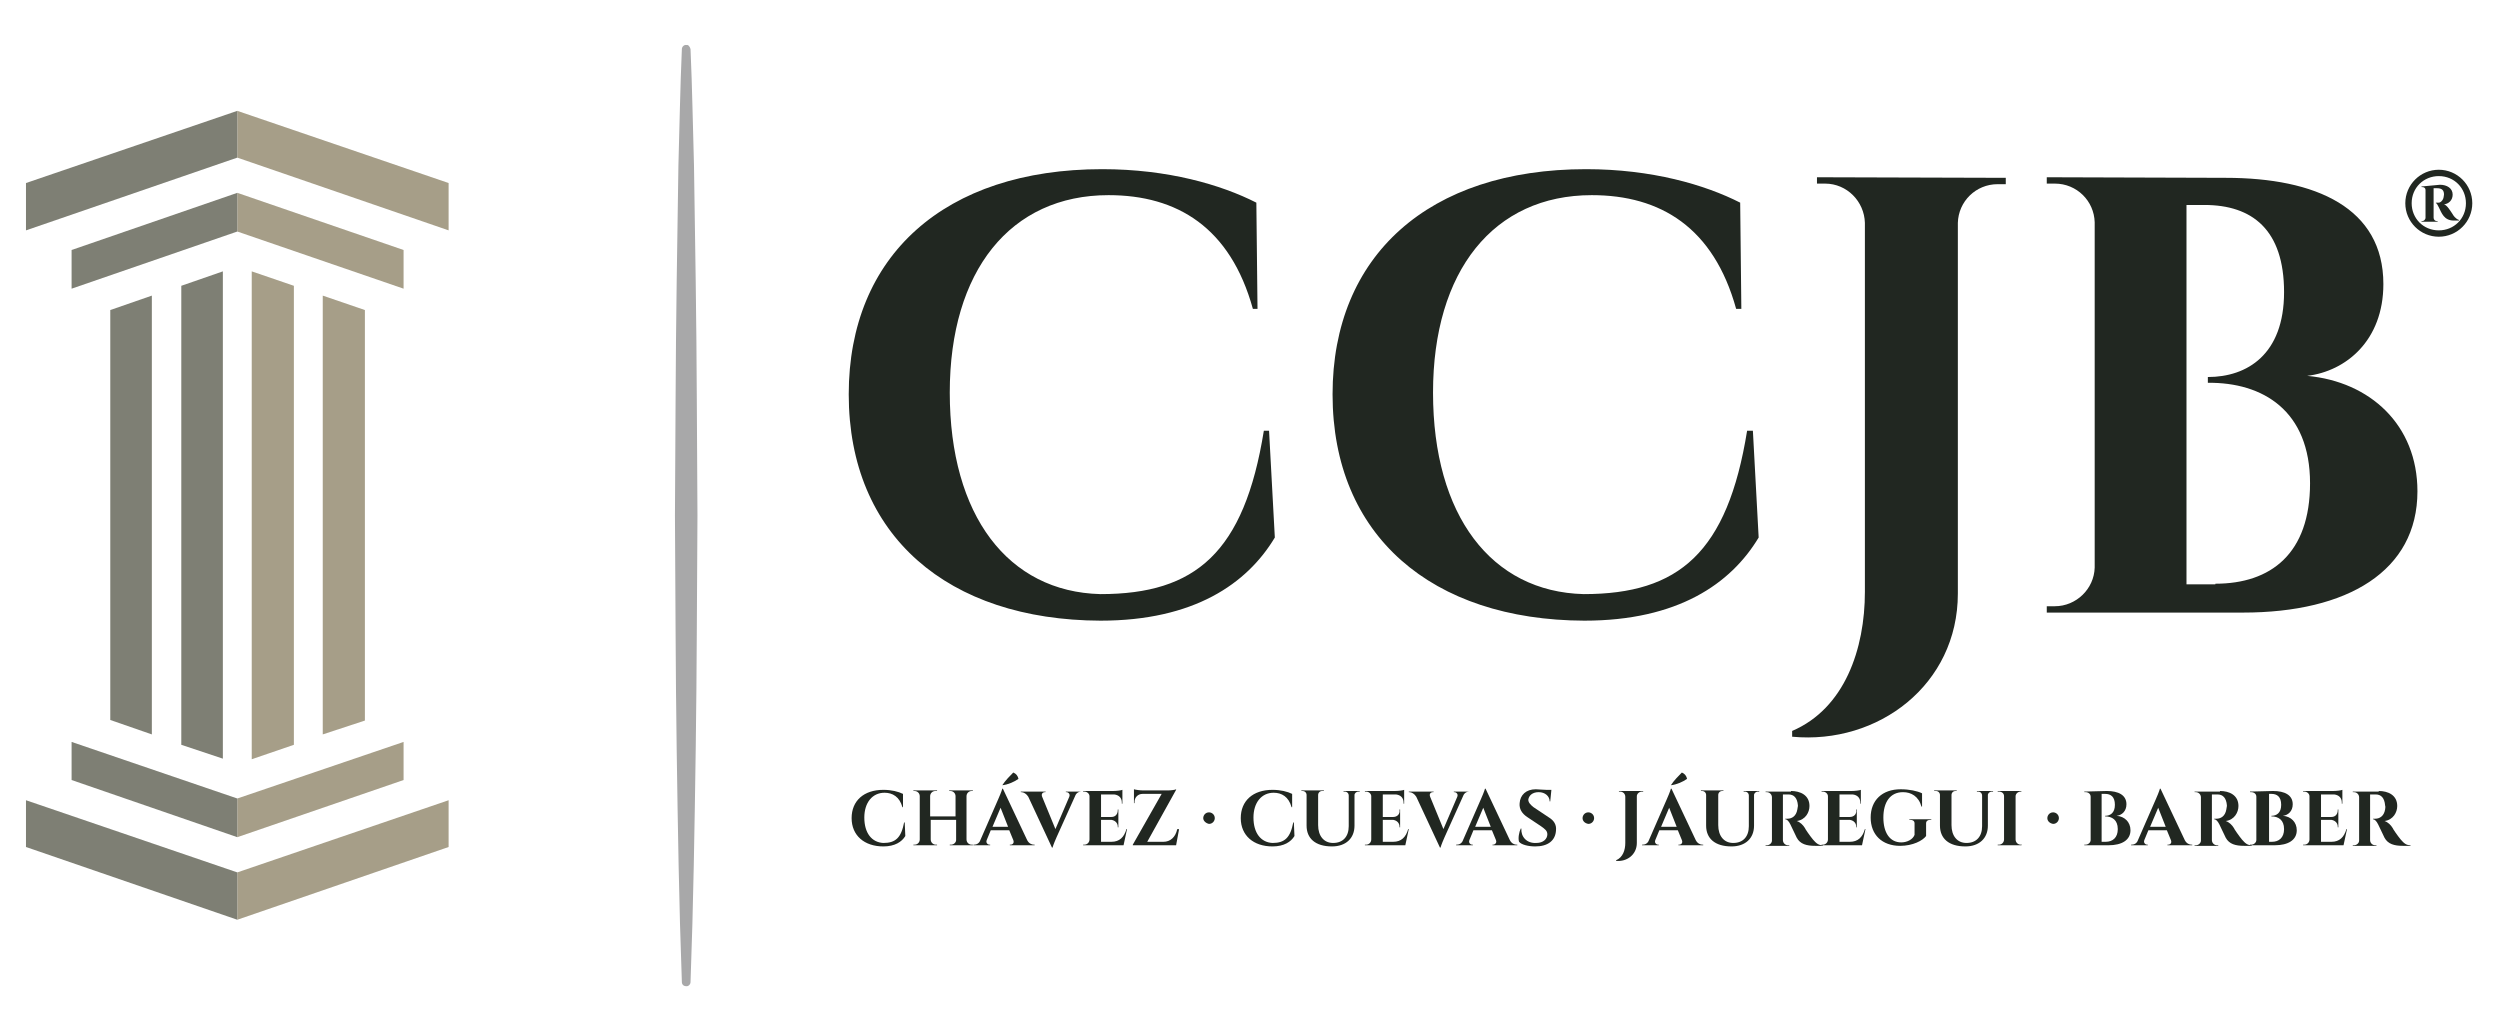 <?xml version="1.0" encoding="utf-8"?>
<!-- Generator: Adobe Illustrator 24.1.3, SVG Export Plug-In . SVG Version: 6.00 Build 0)  -->
<svg version="1.1" id="Layer_2_1_" xmlns="http://www.w3.org/2000/svg" xmlns:xlink="http://www.w3.org/1999/xlink" x="0px" y="0px"
	 viewBox="0 0 433 178.6" style="enable-background:new 0 0 433 178.6;" xml:space="preserve">
<style type="text/css">
	.st0{fill:#A69E88;}
	.st1{fill:#A8A8A9;}
	.st2{fill:#212721;}
	.st3{fill:#7E7F74;}
</style>
<g>
	<g>
		<g>
			<g>
				<g>
					<polygon class="st0" points="43.6,73.7 43.6,104.8 43.6,131.5 50.9,129 50.9,104.8 50.9,73.7 50.9,49.5 43.6,47 					"/>
					<polygon class="st0" points="55.9,51.2 55.9,73.7 55.9,104.8 55.9,127.2 63.2,124.8 63.2,104.8 63.2,73.7 63.2,53.7 					"/>
				</g>
				<g>
					<polygon class="st0" points="69.9,50 69.9,43.3 41.1,33.4 41.1,40.1 					"/>
					<polygon class="st0" points="77.7,39.9 77.7,31.7 41.1,19.2 41.1,27.3 					"/>
					<polygon class="st0" points="69.9,135.1 69.9,128.5 41.1,138.3 41.1,145 					"/>
					<polygon class="st0" points="77.7,146.7 77.7,138.6 41.1,151.1 41.1,159.3 					"/>
				</g>
			</g>
		</g>
		<g>
			<path class="st1" d="M119.6,8.5c0.3,6.7,0.4,13.5,0.6,20.2l0.3,20.2c0.2,13.5,0.2,26.9,0.3,40.4c-0.1,13.5-0.1,26.9-0.3,40.4
				s-0.4,26.9-0.9,40.4c0,0.4-0.4,0.8-0.8,0.7c-0.4,0-0.7-0.3-0.7-0.7c-0.5-13.5-0.7-26.9-0.9-40.4s-0.2-26.9-0.3-40.4
				c0.1-13.5,0.1-26.9,0.3-40.4l0.3-20.2c0.2-6.7,0.3-13.5,0.6-20.2c0-0.4,0.4-0.8,0.8-0.7C119.2,7.7,119.5,8.1,119.6,8.5z"/>
		</g>
		<g>
			<g>
				<g>
					<path class="st2" d="M156.7,142.5l0.1,2.3c-0.6,1-1.8,1.8-3.8,1.8c-3.3,0-5.5-1.9-5.5-4.9s2.1-4.9,5.5-4.9
						c1.4,0,2.6,0.3,3.4,0.7v2.3h-0.1c-0.5-1.8-1.7-2.5-3.1-2.5c-2.1,0-3.5,1.7-3.5,4.3c0,2.7,1.3,4.3,3.3,4.4
						c2.1,0,3.1-0.9,3.6-3.6L156.7,142.5L156.7,142.5z"/>
					<path class="st2" d="M164.5,146.4v-0.1h0.2c0.5,0,0.9-0.4,0.9-0.8V142h-4.4v3.4c0,0.5,0.4,0.9,0.9,0.9h0.2v0.1h-4.1v-0.1h0.2
						c0.5,0,0.9-0.4,0.9-0.9v-7.5c0-0.5-0.4-0.9-0.9-0.9h-0.2v-0.1h4.1v0.1H162c-0.5,0-0.9,0.4-0.9,0.9v3.5h4.4v-3.5
						c0-0.5-0.4-0.9-0.9-0.9h-0.2v-0.1h4.1v0.1h-0.2c-0.5,0-0.9,0.4-0.9,0.9v7.5c0,0.5,0.4,0.9,0.9,0.9h0.2v0.1L164.5,146.4
						L164.5,146.4z"/>
					<path class="st2" d="M177.9,145.5c0.3,0.6,0.8,0.8,1.2,0.8h0.1v0.1h-4.3v-0.1h0.1c0.4,0,0.7-0.3,0.5-0.8l-0.7-1.7h-3.2
						l-0.7,1.7c-0.2,0.5,0.2,0.8,0.5,0.8h0.1v0.1h-2.9v-0.1h0.1c0.4,0,0.9-0.2,1.1-0.8l3.1-7.1c0.1-0.2,0.6-1.4,0.7-1.8h0.1
						L177.9,145.5z M174.6,143.2l-1.3-3.3l-1.4,3.3H174.6z M173.6,136c0.5-0.8,1.4-1.7,1.9-2.2c0.5,0.2,0.8,0.6,0.9,1.1
						C175.7,135.4,174.6,135.9,173.6,136L173.6,136z"/>
					<path class="st2" d="M187.4,137v0.1h-0.1c-0.4,0-0.9,0.2-1.1,0.8L183,145c-0.1,0.2-0.6,1.4-0.7,1.8h-0.1l-4.1-8.8
						c-0.3-0.5-0.8-0.8-1.2-0.8h-0.1v-0.1h4.3v0.1H181c-0.4,0-0.7,0.3-0.5,0.8l2.3,5.6l2.4-5.6c0.2-0.5-0.2-0.8-0.5-0.8h-0.1v-0.1
						h2.8V137z"/>
					<path class="st2" d="M194.6,146.4h-7v-0.1h0.2c0.5,0,0.9-0.4,0.9-0.9v-7.5c0-0.4-0.4-0.8-0.9-0.8h-0.2V137h5.2
						c0.6,0,1.4-0.1,1.6-0.2v2.4h-0.1V139c0-0.8-0.5-1.3-1.3-1.4h-2.3v3.9h1.8c0.7,0,1.1-0.5,1.1-1.2v-0.1h0.1v3.1h-0.1v-0.1
						c0-0.7-0.5-1.1-1.1-1.2h-1.8v3.8h1.8c1.4,0,2.2-0.8,2.6-2.2h0.1L194.6,146.4z"/>
					<path class="st2" d="M204.2,143.7l-0.5,2.7h-7.5v-0.1l5-8.8h-3.3c-0.8,0-1.4,0.6-1.4,1.4v0.2h-0.1v-2.4
						c0.3,0.1,1.1,0.2,1.6,0.2h4.3c0.5,0,1.3-0.1,1.4-0.2v0.1l-5,9h2.8c1.2,0,2.1-0.8,2.4-2.2h0.3V143.7z"/>
					<path class="st2" d="M208.4,141.7c0-0.5,0.4-1,1-1c0.5,0,1,0.4,1,1c0,0.5-0.4,1-1,1C208.9,142.6,208.4,142.2,208.4,141.7z"/>
					<path class="st2" d="M224.1,142.5l0.1,2.3c-0.6,1-1.8,1.8-3.8,1.8c-3.3,0-5.5-1.9-5.5-4.9s2.1-4.9,5.5-4.9
						c1.4,0,2.6,0.3,3.4,0.7v2.3h-0.1c-0.5-1.8-1.7-2.5-3.1-2.5c-2.1,0-3.5,1.7-3.5,4.3c0,2.7,1.3,4.3,3.3,4.4
						c2.1,0,3.1-0.9,3.6-3.6L224.1,142.5L224.1,142.5z"/>
					<path class="st2" d="M235.5,137v0.1h-0.2c-0.4,0-0.7,0.3-0.7,0.6v5.3c0,2.2-1.5,3.6-3.9,3.6c-2.9,0-4.4-1.4-4.4-3.6v-5.3
						c0-0.4-0.3-0.7-0.7-0.7h-0.2v-0.1h3.9v0.1H229c-0.4,0-0.7,0.3-0.7,0.7v5.2c0,1.9,1,3.1,2.6,3.1c1.7,0,2.7-1.1,2.7-2.9v-5.3
						c0-0.4-0.3-0.7-0.7-0.7h-0.2V137L235.5,137L235.5,137z"/>
					<path class="st2" d="M243.4,146.4h-7v-0.1h0.2c0.5,0,0.9-0.4,0.9-0.9v-7.5c0-0.4-0.4-0.8-0.9-0.8h-0.2V137h5.2
						c0.6,0,1.4-0.1,1.6-0.2v2.4h-0.1V139c0-0.8-0.5-1.3-1.3-1.4h-2.3v3.9h1.8c0.7,0,1.2-0.5,1.1-1.2v-0.1h0.1v3.1h-0.1v-0.1
						c0-0.7-0.5-1.1-1.1-1.2h-1.8v3.8h1.8c1.4,0,2.2-0.8,2.6-2.2h0.1L243.4,146.4z"/>
					<path class="st2" d="M254.6,137v0.1h-0.1c-0.4,0-0.9,0.2-1.1,0.8l-3.2,7.1c-0.1,0.2-0.6,1.4-0.7,1.8h-0.1l-4.1-8.8
						c-0.3-0.5-0.8-0.8-1.2-0.8H244v-0.1h4.3v0.1h-0.1c-0.4,0-0.7,0.3-0.5,0.8l2.3,5.6l2.4-5.6c0.2-0.5-0.2-0.8-0.5-0.8h-0.1v-0.1
						h2.8V137z"/>
					<path class="st2" d="M261.5,145.5c0.3,0.6,0.8,0.8,1.2,0.8h0.1v0.1h-4.3v-0.1h0.1c0.3,0,0.7-0.3,0.5-0.8l-0.7-1.7h-3.2
						l-0.7,1.7c-0.2,0.5,0.2,0.8,0.5,0.8h0.1v0.1h-2.9v-0.1h0.1c0.4,0,0.9-0.2,1.1-0.8l3.1-7.1c0.1-0.2,0.6-1.4,0.7-1.8h0.1
						L261.5,145.5z M258.2,143.2l-1.3-3.3l-1.4,3.3H258.2z"/>
					<path class="st2" d="M268.3,141.6c0.8,0.5,1.3,1.2,1.2,2.2c-0.1,1.8-1.4,2.8-3.6,2.8c-1.2,0-2.4-0.3-2.8-0.8
						c-0.2-0.6,0-1.7,0.3-2.3h0.1c-0.1,1.4,0.9,2.6,2.6,2.5c1.2,0,1.9-0.7,1.9-1.5c0-0.6-0.4-0.9-1.1-1.4l-2.4-1.6
						c-0.9-0.6-1.4-1.4-1.3-2.4c0.1-1.4,1.1-2.4,2.8-2.4c0.4,0,1.2,0.1,1.8,0.1h0.9l-0.2,2h-0.1c0-0.9-0.8-1.6-1.9-1.6
						s-1.7,0.6-1.8,1.3c0,0.5,0.4,0.9,0.9,1.3L268.3,141.6z"/>
					<path class="st2" d="M274.1,141.7c0-0.5,0.4-1,1-1c0.5,0,1,0.4,1,1c0,0.5-0.4,1-1,1C274.5,142.6,274.1,142.2,274.1,141.7z"/>
					<path class="st2" d="M284.6,137v0.1h-0.2c-0.5,0-0.9,0.4-0.9,0.8v8.1c0,2-1.7,3.3-3.6,3.1V149c1.2-0.5,1.6-1.8,1.6-3v-8
						c0-0.5-0.4-0.9-0.9-0.9h-0.2V137L284.6,137L284.6,137z"/>
					<path class="st2" d="M293.7,145.5c0.3,0.6,0.8,0.8,1.2,0.8h0.1v0.1h-4.3v-0.1h0.1c0.4,0,0.7-0.3,0.5-0.8l-0.7-1.7h-3.2
						l-0.7,1.7c-0.2,0.5,0.2,0.8,0.5,0.8h0.1v0.1h-2.9v-0.1h0.1c0.4,0,0.9-0.2,1.1-0.8l3.1-7.1c0.1-0.2,0.6-1.4,0.7-1.8h0.1
						L293.7,145.5z M290.4,143.2l-1.3-3.3l-1.4,3.3H290.4z M289.4,136c0.5-0.8,1.4-1.7,1.9-2.2c0.5,0.2,0.8,0.6,0.9,1.1
						C291.5,135.4,290.4,135.9,289.4,136L289.4,136z"/>
					<path class="st2" d="M304.7,137v0.1h-0.2c-0.4,0-0.7,0.3-0.7,0.6v5.3c0,2.2-1.5,3.6-3.9,3.6c-2.9,0-4.4-1.4-4.4-3.6v-5.3
						c0-0.4-0.3-0.7-0.7-0.7h-0.2v-0.1h3.9v0.1h-0.2c-0.4,0-0.7,0.3-0.7,0.7v5.2c0,1.9,1,3.1,2.6,3.1c1.7,0,2.7-1.1,2.7-2.9v-5.3
						c0-0.4-0.3-0.7-0.7-0.7H302V137L304.7,137L304.7,137z"/>
					<path class="st2" d="M310.2,137c1.6,0,3.2,0.7,3.2,2.6c0,1.1-0.7,2.4-2.2,2.6c0.6,0.2,1.1,0.7,1.4,1.2c0,0.1,0.9,1.4,1.4,2
						c0.6,0.7,1,1,1.7,1v0.1h-1.3c-1.5,0-2.6-0.3-3.2-1.4c-0.3-0.6-0.9-1.9-1.1-2.3c-0.3-0.6-0.6-0.9-0.9-0.9v-0.1h0.4
						c0.7,0,1.5-0.4,1.7-1.6c0-0.2,0.1-0.4,0.1-0.7c-0.1-1.3-0.7-1.9-1.6-1.9c-0.4,0-0.9,0-1,0v7.9c0,0.5,0.4,0.9,0.9,0.9h0.2v0.1
						h-4.1v-0.1h0.2c0.5,0,0.9-0.4,0.9-0.8v-7.5c0-0.5-0.4-0.9-0.9-0.9h-0.2v-0.1h4.4V137z"/>
					<path class="st2" d="M322.5,146.4h-7v-0.1h0.2c0.5,0,0.9-0.4,0.9-0.9v-7.5c0-0.4-0.4-0.8-0.9-0.8h-0.2V137h5.2
						c0.6,0,1.4-0.1,1.6-0.2v2.4h-0.1V139c0-0.8-0.5-1.3-1.3-1.4h-2.3v3.9h1.8c0.7,0,1.2-0.5,1.1-1.2v-0.1h0.1v3.1h-0.1v-0.1
						c0-0.7-0.5-1.1-1.1-1.2h-1.8v3.8h1.8c1.4,0,2.2-0.8,2.6-2.2h0.1L322.5,146.4z"/>
					<path class="st2" d="M334.3,142c-0.4,0-0.7,0.2-0.7,0.6v2.2c-0.6,0.8-2.3,1.7-4.5,1.7c-3.1,0-5.1-1.9-5.1-4.9s2-4.9,5.2-4.9
						c1.5,0,2.9,0.3,3.7,0.7v2.3h-0.1c-0.5-1.8-1.8-2.5-3.2-2.5c-2.2,0-3.4,1.7-3.4,4.4c0,2.6,1.1,4.3,3.1,4.3c1,0,2-0.5,2.3-1.3v-2
						c0-0.4-0.3-0.6-0.7-0.6h-0.2v-0.1h3.8v0.1H334.3z"/>
					<path class="st2" d="M345.2,137v0.1H345c-0.4,0-0.7,0.3-0.7,0.6v5.3c0,2.2-1.5,3.6-3.9,3.6c-2.9,0-4.4-1.4-4.4-3.6v-5.3
						c0-0.4-0.3-0.7-0.7-0.7H335v-0.1h3.9v0.1h-0.2c-0.4,0-0.7,0.3-0.7,0.7v5.2c0,1.9,1,3.1,2.6,3.1c1.7,0,2.7-1.1,2.7-2.9v-5.3
						c0-0.4-0.3-0.7-0.7-0.7h-0.2V137L345.2,137L345.2,137z"/>
					<path class="st2" d="M350.1,146.4H346v-0.1h0.2c0.5,0,0.9-0.4,0.9-0.9v-7.5c0-0.5-0.4-0.8-0.9-0.8H346V137h4.1v0.1H350
						c-0.5,0-0.9,0.4-0.9,0.8v7.5c0,0.5,0.4,0.9,0.9,0.9h0.2L350.1,146.4z"/>
					<path class="st2" d="M354.6,141.7c0-0.5,0.4-1,1-1c0.5,0,1,0.4,1,1c0,0.5-0.4,1-1,1C355,142.6,354.6,142.2,354.6,141.7z"/>
					<path class="st2" d="M364.9,137c2,0,3.4,0.7,3.4,2.3c0,1.2-0.8,1.9-1.7,2c1.4,0.1,2.4,1.1,2.4,2.5c0,1.7-1.5,2.6-3.8,2.6H361
						v-0.1h0.2c0.5,0,0.9-0.4,0.9-0.8V138c0-0.5-0.4-0.8-0.9-0.8H361v-0.1L364.9,137L364.9,137z M364.7,145.8c1.2,0,2.1-0.7,2.1-2.2
						c0-1.6-1-2.2-2.2-2.2v-0.1c0.9,0,1.7-0.5,1.7-1.9s-0.7-1.9-1.7-1.9H364v8.3L364.7,145.8L364.7,145.8z"/>
					<path class="st2" d="M378.4,145.5c0.3,0.6,0.8,0.8,1.2,0.8h0.1v0.1h-4.3v-0.1h0.1c0.4,0,0.7-0.3,0.5-0.8l-0.7-1.7h-3.2
						l-0.7,1.7c-0.2,0.5,0.2,0.8,0.5,0.8h0.1v0.1h-2.9v-0.1h0.1c0.4,0,0.9-0.2,1.1-0.8l3.1-7.1c0.1-0.2,0.6-1.4,0.7-1.8h0.1
						L378.4,145.5z M375.1,143.2l-1.3-3.3l-1.4,3.3H375.1z"/>
					<path class="st2" d="M384.5,137c1.6,0,3.2,0.7,3.2,2.6c0,1.1-0.7,2.4-2.2,2.6c0.6,0.2,1.1,0.7,1.4,1.2c0,0.1,0.9,1.4,1.4,2
						c0.6,0.7,1,1,1.7,1v0.1h-1.3c-1.5,0-2.6-0.3-3.2-1.4c-0.3-0.6-0.9-1.9-1.1-2.3c-0.3-0.6-0.6-0.9-0.9-0.9v-0.1h0.4
						c0.7,0,1.5-0.4,1.7-1.6c0-0.2,0.1-0.4,0.1-0.7c-0.1-1.3-0.7-1.9-1.6-1.9c-0.4,0-0.9,0-1,0v7.9c0,0.5,0.4,0.9,0.9,0.9h0.2v0.1
						h-4.1v-0.1h0.2c0.5,0,0.9-0.4,0.9-0.8v-7.5c0-0.5-0.4-0.9-0.9-0.9h-0.2v-0.1h4.4V137z"/>
					<path class="st2" d="M393.7,137c2,0,3.4,0.7,3.4,2.3c0,1.2-0.8,1.9-1.7,2c1.4,0.1,2.4,1.1,2.4,2.5c0,1.7-1.5,2.6-3.8,2.6h-4.3
						v-0.1h0.2c0.5,0,0.9-0.4,0.9-0.8V138c0-0.5-0.4-0.8-0.9-0.8h-0.2v-0.1L393.7,137L393.7,137z M393.5,145.8
						c1.2,0,2.1-0.7,2.1-2.2c0-1.6-1-2.2-2.2-2.2v-0.1c0.9,0,1.7-0.5,1.7-1.9s-0.7-1.9-1.7-1.9H393v8.3L393.5,145.8L393.5,145.8z"/>
					<path class="st2" d="M405.9,146.4h-7v-0.1h0.2c0.5,0,0.9-0.4,0.9-0.9v-7.5c0-0.4-0.4-0.8-0.9-0.8h-0.2V137h5.2
						c0.6,0,1.4-0.1,1.6-0.2v2.4h-0.1V139c0-0.8-0.5-1.3-1.3-1.4H402v3.9h1.8c0.7,0,1.1-0.5,1.1-1.2v-0.1h0.1v3.1h-0.1v-0.1
						c0-0.7-0.5-1.1-1.1-1.2H402v3.8h1.8c1.4,0,2.2-0.8,2.6-2.2h0.1L405.9,146.4z"/>
					<path class="st2" d="M412,137c1.6,0,3.2,0.7,3.2,2.6c0,1.1-0.7,2.4-2.2,2.6c0.6,0.2,1.1,0.7,1.4,1.2c0,0.1,0.9,1.4,1.4,2
						c0.6,0.7,1,1,1.7,1v0.1h-1.3c-1.5,0-2.6-0.3-3.2-1.4c-0.3-0.6-0.9-1.9-1.1-2.3c-0.3-0.6-0.6-0.9-0.9-0.9v-0.1h0.4
						c0.7,0,1.5-0.4,1.7-1.6c0-0.2,0.1-0.4,0-0.7c-0.1-1.3-0.7-1.9-1.6-1.9c-0.4,0-0.9,0-1,0v7.9c0,0.5,0.4,0.9,0.9,0.9h0.2v0.1
						h-4.1v-0.1h0.2c0.5,0,0.9-0.4,0.9-0.8v-7.5c0-0.5-0.4-0.9-0.9-0.9h-0.2v-0.1h4.5V137z"/>
				</g>
			</g>
			<g>
				<path class="st2" d="M219.8,74.6l1,18.5c-4.8,8-14,14.4-30.2,14.4c-26.4-0.1-43.6-14.7-43.6-39.2c0-24,16.6-39,43.9-39
					c11.4,0,20.6,2.7,26.7,5.8l0.2,18.4H217c-3.9-14.1-13.1-19.7-25-19.7c-17,0-27.5,13.1-27.5,34.2c0,21.3,10.1,34.5,26.1,34.9
					c16.5,0,24.9-7.2,28.3-28.3L219.8,74.6z"/>
				<path class="st2" d="M303.6,74.6l1,18.5c-4.8,8-14,14.4-30.2,14.4c-26.4-0.1-43.6-14.7-43.6-39.2c0-24,16.6-39,43.9-39
					c11.4,0,20.6,2.7,26.7,5.8l0.2,18.4h-0.9c-3.9-14.1-13.1-19.7-25-19.7c-17,0-27.5,13.1-27.5,34.2c0,21.3,10.1,34.5,26.1,34.9
					c16.5,0,24.9-7.2,28.3-28.3L303.6,74.6z"/>
				<path class="st2" d="M347.4,30.8v1.1H346c-3.8,0-6.8,3-6.9,6.7v64.2c0,15.8-13.8,26.2-28.7,24.8v-1c9.1-3.9,12.6-14.2,12.6-24.1
					V38.6c-0.1-3.7-3.1-6.8-6.9-6.8h-1.4v-1.1L347.4,30.8z"/>
				<path class="st2" d="M385.5,30.8c15.6,0,27.3,5.2,27.3,18.4c0,9.8-6.5,15.1-13.2,15.9c10.9,1,19.1,8.5,19.1,20
					c0,13.8-12.1,21-30.2,21h-34V105h1.4c3.7,0,6.8-3,6.9-6.7V38.5c-0.1-3.7-3.1-6.7-6.9-6.7h-1.4v-1.1L385.5,30.8z M383.7,101.1
					c9.6,0,16.4-5.2,16.4-17.4c0-12.6-8.2-17.5-17.7-17.4v-1c6.8,0,13.2-3.9,13.2-14.7s-5.5-15.1-13.8-15.1h-3.1v65.7h5V101.1z"/>
			</g>
			<g>
				<path class="st2" d="M428.2,35.2c0,3.2-2.6,5.8-5.8,5.8c-3.2,0-5.8-2.6-5.8-5.8c0-3.2,2.6-5.8,5.8-5.8
					C425.6,29.4,428.2,32,428.2,35.2z M427.1,35.2c0-2.6-2-4.7-4.7-4.7c-2.6,0-4.7,2-4.7,4.7c0,2.6,2,4.7,4.7,4.7
					C425,39.9,427.1,37.9,427.1,35.2z M422.6,32c1.2,0,2.2,0.6,2.2,1.7c0,1-0.7,1.6-1.5,1.7c0.5,0.1,1.1,1.1,1.5,1.7
					c0.1,0.2,0.5,0.8,1.1,1v0.1H425c-1.7,0-2.1-1.3-2.6-2.3c-0.2-0.3-0.3-0.7-0.5-0.7v-0.1h0.5c0.2,0,0.6-0.2,0.8-0.8
					c0-0.1,0.1-0.4,0.1-0.6c0-0.7-0.3-1.1-1.2-1.1h-0.6v5.1c0,0.3,0.2,0.6,0.6,0.6h0.1v0.1h-2.8v-0.1h0.1c0.3,0,0.5-0.2,0.6-0.5
					v-4.9c0-0.3-0.2-0.5-0.6-0.5h-0.1v-0.1L422.6,32z"/>
			</g>
		</g>
	</g>
	<g>
		<polygon class="st3" points="19.1,73.7 19.1,73.7 19.1,124.7 26.3,127.2 26.3,104.7 26.3,104.7 26.3,51.2 19.1,53.7 		"/>
		<polygon class="st3" points="31.4,49.5 31.4,73.7 31.4,104.7 31.4,129 38.6,131.4 38.6,104.7 38.6,73.7 38.6,47 		"/>
	</g>
	<polygon class="st3" points="41.1,40.1 41.1,33.4 12.4,43.3 12.4,50 	"/>
	<polygon class="st3" points="41.1,27.3 41.1,19.2 4.5,31.7 4.5,39.9 	"/>
	<polygon class="st3" points="41.1,138.3 41.1,145 12.4,135.1 12.4,128.5 	"/>
	<polygon class="st3" points="41.1,151.1 41.1,159.3 4.5,146.7 4.5,138.6 	"/>
</g>
</svg>
